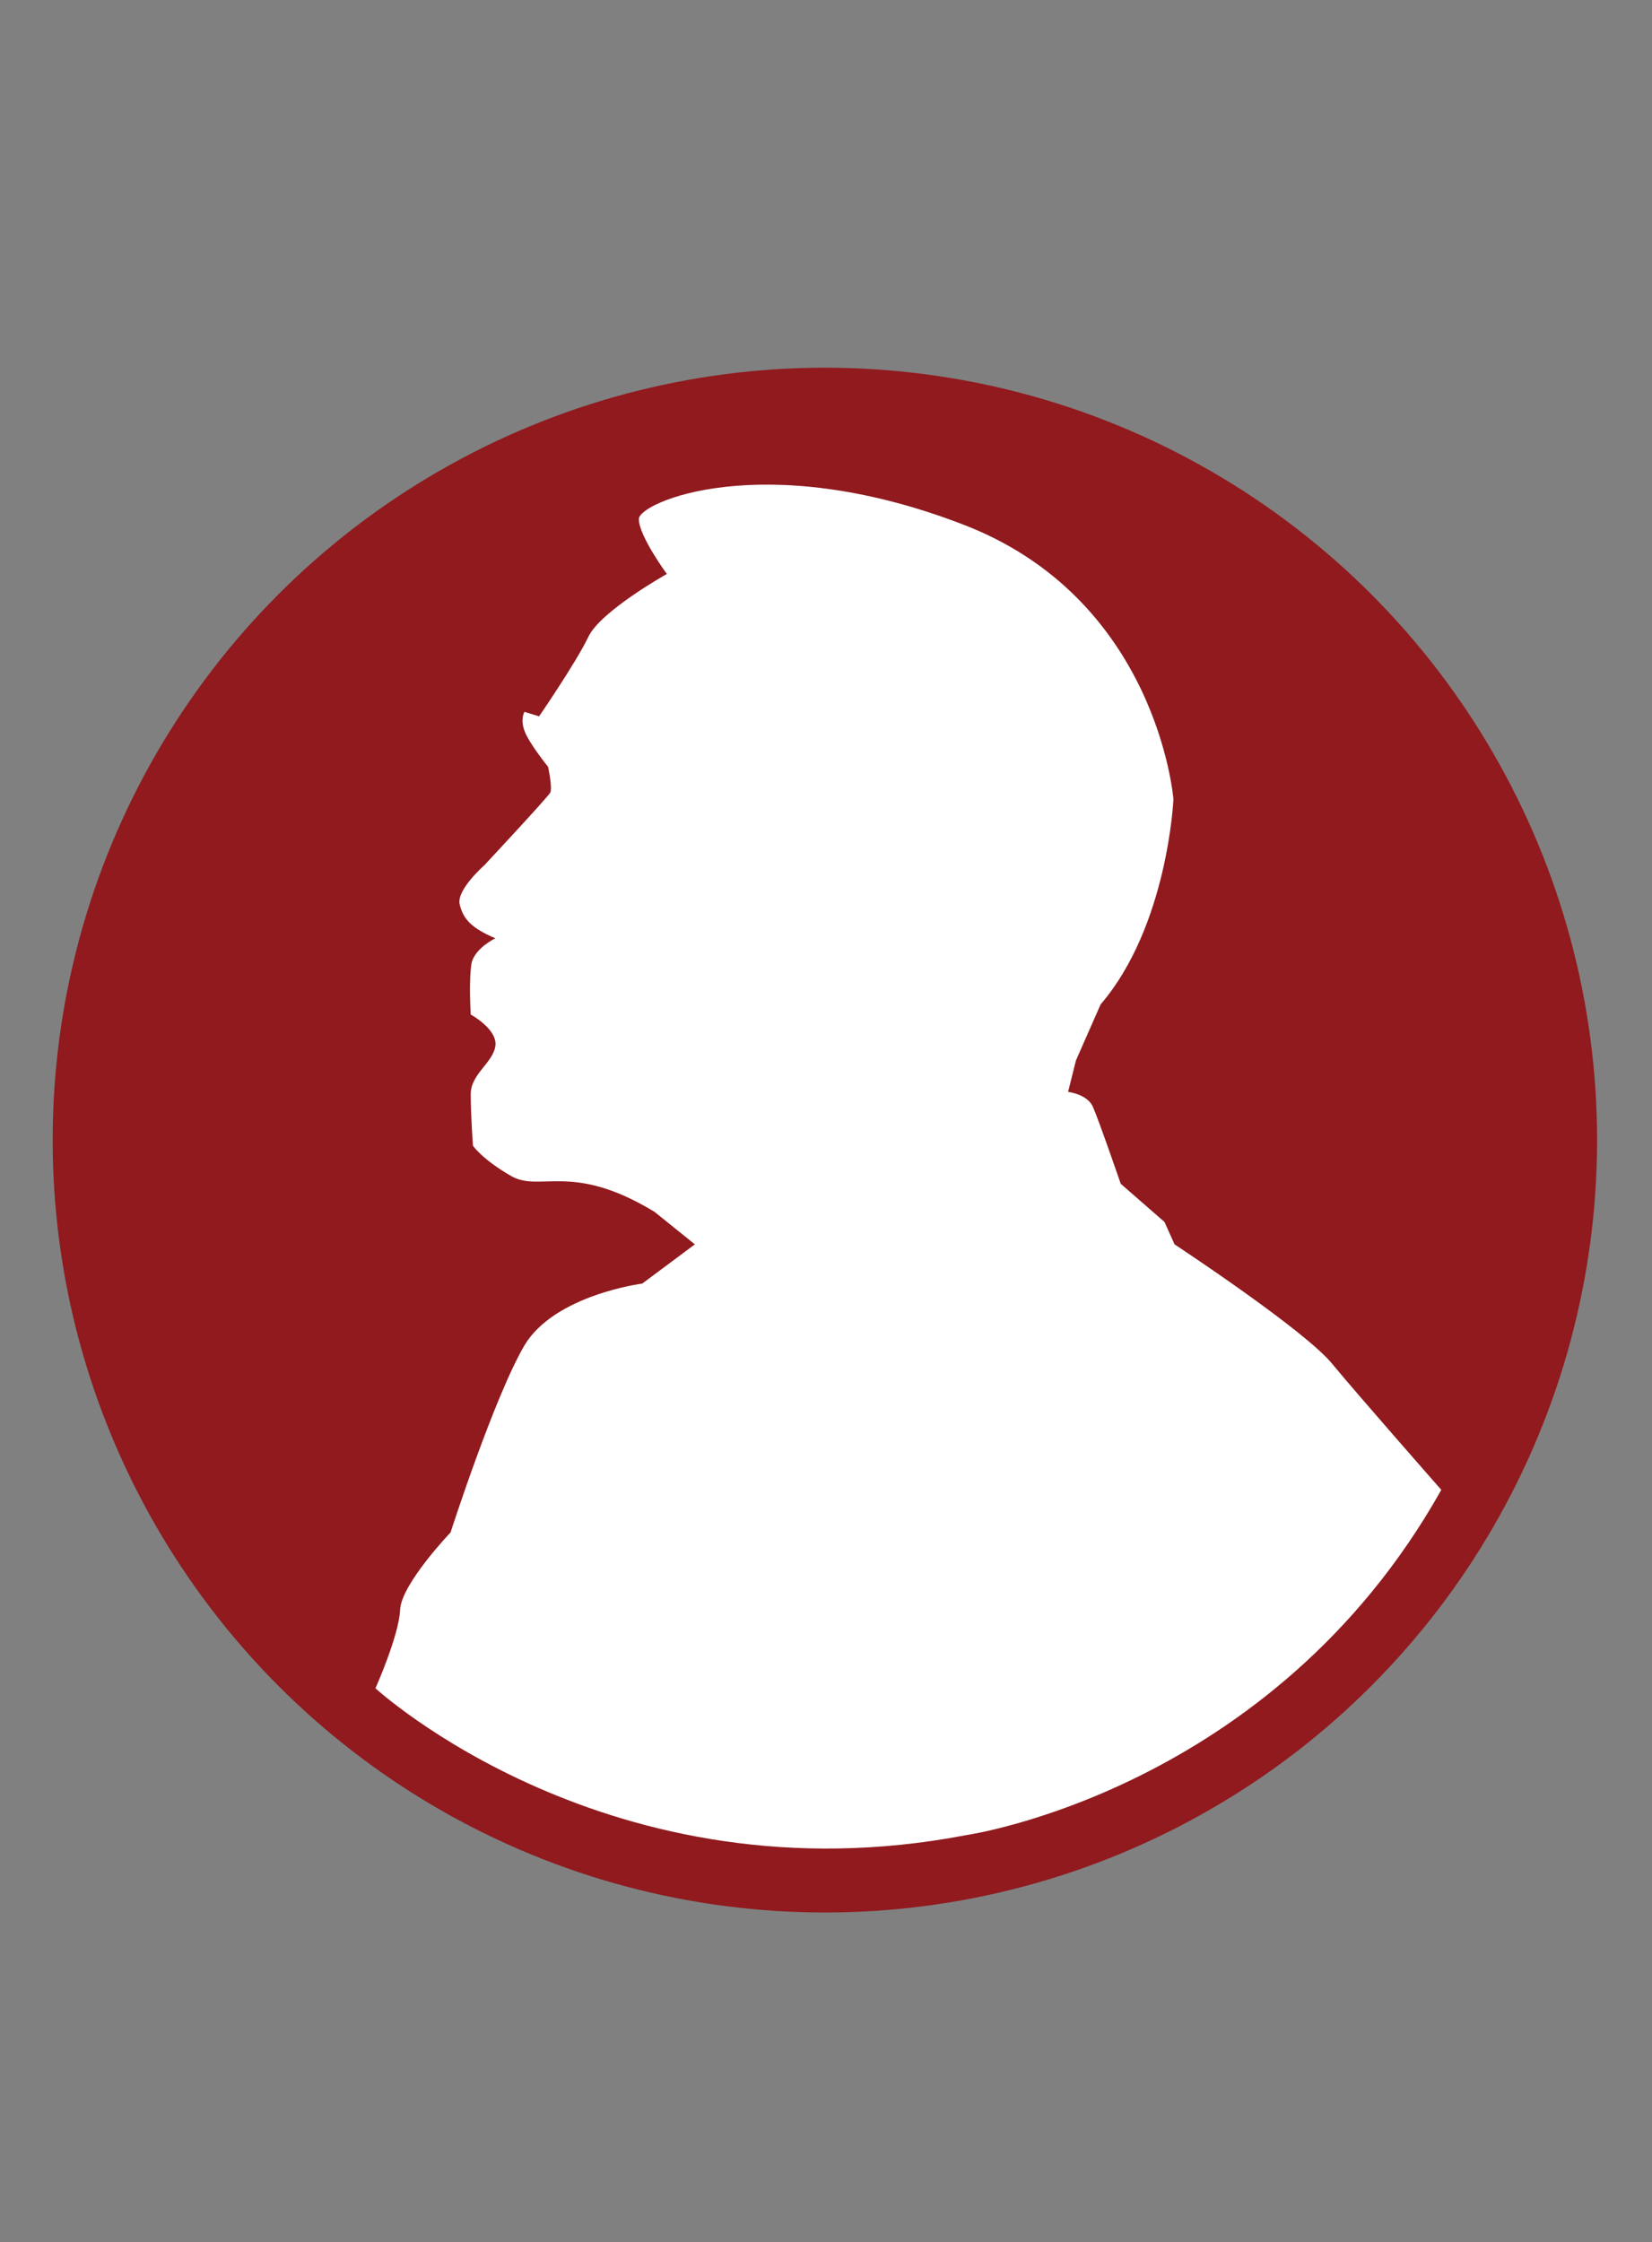 <?xml version="1.0" encoding="utf-8"?>
<!-- Generator: Adobe Illustrator 26.4.1, SVG Export Plug-In . SVG Version: 6.00 Build 0)  -->
<svg version="1.1" xmlns="http://www.w3.org/2000/svg" xmlns:xlink="http://www.w3.org/1999/xlink" x="0px" y="0px"
	 viewBox="0 0 147.4 200" style="enable-background:new 0 0 147.4 200;" xml:space="preserve">
<rect x="0" y="0" width="147.4" height="200" fill="#808080" stroke="none"/>
<style type="text/css">
	.st0{fill:#FFFFFF;stroke:#901A1E;stroke-width:5;stroke-linecap:square;stroke-miterlimit:10;}
	.st1{fill:#901A1E;}
	.st2{fill:#FFFFFF;}
	.st3{fill-rule:evenodd;clip-rule:evenodd;fill:#FFFFFF;}
	.st4{fill-rule:evenodd;clip-rule:evenodd;fill:#901A1E;}
	.st5{fill:#FEFEFD;}
</style>
<g id="Layer_2">
	<g>
		<g>
			<g>
				<g>
					<circle class="st1" cx="73.6" cy="101.7" r="68.9"/>
				</g>
			</g>
			<g>
				<g>
					<path class="st2" d="M128.6,132.9c-15.1,26.9-42.4,30.8-42.4,30.8c-31.8,6.1-52.7-13.1-52.7-13.1s2.1-4.7,2.2-7
						c0.1-2.3,4.5-6.9,4.5-6.9s3.9-12.1,6.6-16.7c2.7-4.5,10.5-5.5,10.5-5.5L62,111l-3.6-2.9c-7.4-4.5-10.2-1.7-12.8-3.2
						c-2.6-1.5-3.4-2.7-3.4-2.7S42,99.4,42,97.6c0-1.8,2-2.8,2.2-4.3c0.2-1.5-2.2-2.8-2.2-2.8s-0.2-3.3,0.1-4.7
						c0.4-1.3,2.1-2.1,2.1-2.1c-2.1-0.9-2.9-1.7-3.2-3.1c-0.2-1.3,2.2-3.4,2.2-3.4s5.6-6,5.9-6.5c0.2-0.5-0.2-2.3-0.2-2.3
						s-1.7-2.1-2.1-3.2c-0.4-1.1,0-1.7,0-1.7l1.3,0.4c0,0,3.3-4.8,4.4-7.1c1.1-2.3,7-5.6,7-5.6s-2.5-3.4-2.5-4.9
						c0-1.5,11.1-6.3,28.7,0.4c17.6,6.6,19,24.6,19,24.6s-0.5,11.3-6.5,18.3l-2.2,5l-0.7,2.8c0,0,1.7,0.2,2.2,1.3
						c0.5,1.1,2.5,6.9,2.5,6.9l3.9,3.4l0.9,2c0,0,11.7,7.7,14.1,10.7C121.3,124.6,128.6,132.9,128.6,132.9z"/>
				</g>
			</g>
		</g>
	</g>
</g>
<g id="Layer_1">
	<g>
	</g>
	<g>
	</g>
</g>
</svg>

